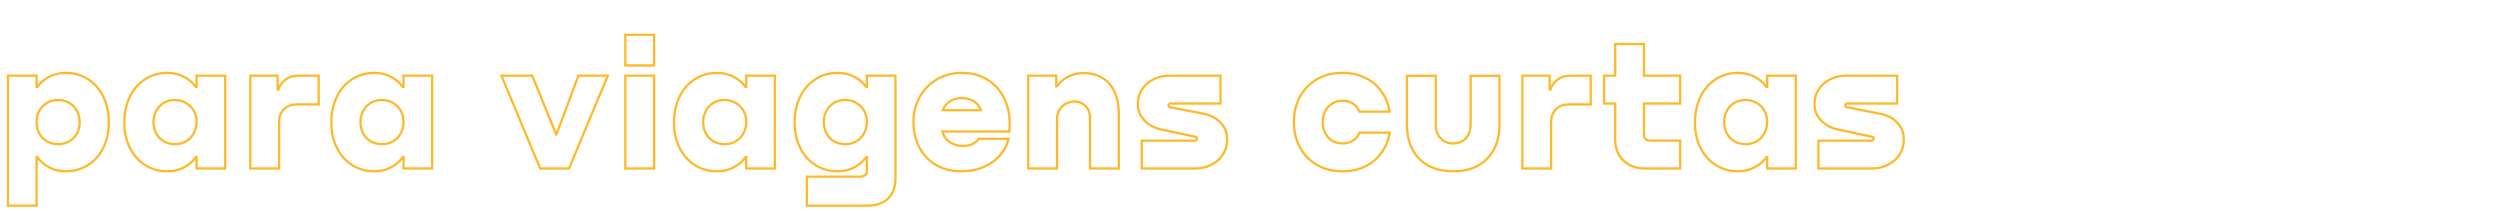 <?xml version="1.0" encoding="UTF-8"?> <svg xmlns="http://www.w3.org/2000/svg" width="2181" height="184" viewBox="0 0 2181 184" fill="none"><mask id="path-1-outside-1_9318_20795" maskUnits="userSpaceOnUse" x="5" y="29" width="1657" height="152" fill="black"><rect fill="white" x="5" y="29" width="1657" height="152"></rect><path d="M57.51 63.57C64.746 63.57 71.226 65.46 76.95 69.24C82.674 72.912 87.102 78.042 90.234 84.63C93.366 91.218 94.932 98.616 94.932 106.824C94.932 115.14 93.312 122.538 90.072 129.018C86.832 135.498 82.35 140.52 76.626 144.084C70.902 147.648 64.53 149.43 57.51 149.43C52.11 149.43 47.25 148.296 42.93 146.028C38.61 143.76 35.154 140.79 32.562 137.118H31.914V179.4H6.966V66H31.914V75.882H32.562C35.154 72.21 38.61 69.24 42.93 66.972C47.25 64.704 52.11 63.57 57.51 63.57ZM50.706 125.778C54.27 125.778 57.456 124.968 60.264 123.348C63.18 121.728 65.448 119.46 67.068 116.544C68.688 113.52 69.498 110.172 69.498 106.5C69.498 102.828 68.688 99.534 67.068 96.618C65.448 93.594 63.18 91.272 60.264 89.652C57.456 88.032 54.27 87.222 50.706 87.222C47.142 87.222 43.902 88.086 40.986 89.814C38.178 91.434 35.964 93.702 34.344 96.618C32.724 99.534 31.914 102.828 31.914 106.5C31.914 109.956 32.67 113.196 34.182 116.22C35.802 119.136 38.016 121.458 40.824 123.186C43.74 124.914 47.034 125.778 50.706 125.778ZM171.483 75.882V66H196.431V147H171.483V137.118H170.835C168.243 140.79 164.787 143.76 160.467 146.028C156.147 148.296 151.287 149.43 145.887 149.43C138.867 149.43 132.495 147.648 126.771 144.084C121.047 140.52 116.565 135.498 113.325 129.018C110.085 122.538 108.465 115.14 108.465 106.824C108.465 98.616 110.031 91.218 113.163 84.63C116.295 78.042 120.723 72.912 126.447 69.24C132.171 65.46 138.651 63.57 145.887 63.57C151.287 63.57 156.147 64.704 160.467 66.972C164.787 69.24 168.243 72.21 170.835 75.882H171.483ZM152.691 125.778C156.363 125.778 159.603 124.914 162.411 123.186C165.327 121.458 167.541 119.136 169.053 116.22C170.673 113.196 171.483 109.956 171.483 106.5C171.483 102.828 170.673 99.534 169.053 96.618C167.433 93.702 165.165 91.434 162.249 89.814C159.441 88.086 156.255 87.222 152.691 87.222C149.127 87.222 145.887 88.032 142.971 89.652C140.163 91.272 137.949 93.594 136.329 96.618C134.709 99.534 133.899 102.828 133.899 106.5C133.899 110.172 134.709 113.52 136.329 116.544C137.949 119.46 140.163 121.728 142.971 123.348C145.887 124.968 149.127 125.778 152.691 125.778ZM243.499 147H218.389V66H242.203V78.15H242.851C244.039 74.478 246.145 71.562 249.169 69.402C252.301 67.134 255.919 66 260.023 66H278.005V91.11H258.403C254.083 91.11 250.519 92.514 247.711 95.322C244.903 98.13 243.499 101.694 243.499 106.014V147ZM352.056 75.882V66H377.004V147H352.056V137.118H351.408C348.816 140.79 345.36 143.76 341.04 146.028C336.72 148.296 331.86 149.43 326.46 149.43C319.44 149.43 313.068 147.648 307.344 144.084C301.62 140.52 297.138 135.498 293.898 129.018C290.658 122.538 289.038 115.14 289.038 106.824C289.038 98.616 290.604 91.218 293.736 84.63C296.868 78.042 301.296 72.912 307.02 69.24C312.744 65.46 319.224 63.57 326.46 63.57C331.86 63.57 336.72 64.704 341.04 66.972C345.36 69.24 348.816 72.21 351.408 75.882H352.056ZM333.264 125.778C336.936 125.778 340.176 124.914 342.984 123.186C345.9 121.458 348.114 119.136 349.626 116.22C351.246 113.196 352.056 109.956 352.056 106.5C352.056 102.828 351.246 99.534 349.626 96.618C348.006 93.702 345.738 91.434 342.822 89.814C340.014 88.086 336.828 87.222 333.264 87.222C329.7 87.222 326.46 88.032 323.544 89.652C320.736 91.272 318.522 93.594 316.902 96.618C315.282 99.534 314.472 102.828 314.472 106.5C314.472 110.172 315.282 113.52 316.902 116.544C318.522 119.46 320.736 121.728 323.544 123.348C326.46 124.968 329.7 125.778 333.264 125.778ZM530.258 66L496.4 147H471.29L437.432 66H464.324L485.222 117.354H485.384L504.662 66H530.258ZM570.631 147H545.521V66H570.631V147ZM570.631 57.09H545.521V30.36H570.631V57.09ZM651.029 75.882V66H675.977V147H651.029V137.118H650.381C647.789 140.79 644.333 143.76 640.013 146.028C635.693 148.296 630.833 149.43 625.433 149.43C618.413 149.43 612.041 147.648 606.317 144.084C600.593 140.52 596.111 135.498 592.871 129.018C589.631 122.538 588.011 115.14 588.011 106.824C588.011 98.616 589.577 91.218 592.709 84.63C595.841 78.042 600.269 72.912 605.993 69.24C611.717 65.46 618.197 63.57 625.433 63.57C630.833 63.57 635.693 64.704 640.013 66.972C644.333 69.24 647.789 72.21 650.381 75.882H651.029ZM632.237 125.778C635.909 125.778 639.149 124.914 641.957 123.186C644.873 121.458 647.087 119.136 648.599 116.22C650.219 113.196 651.029 109.956 651.029 106.5C651.029 102.828 650.219 99.534 648.599 96.618C646.979 93.702 644.711 91.434 641.795 89.814C638.987 88.086 635.801 87.222 632.237 87.222C628.673 87.222 625.433 88.032 622.517 89.652C619.709 91.272 617.495 93.594 615.875 96.618C614.255 99.534 613.445 102.828 613.445 106.5C613.445 110.172 614.255 113.52 615.875 116.544C617.495 119.46 619.709 121.728 622.517 123.348C625.433 124.968 628.673 125.778 632.237 125.778ZM756.265 75.882V66H781.213V155.586C781.213 163.254 779.053 169.14 774.733 173.244C770.413 177.348 764.365 179.4 756.589 179.4H703.939V154.128H750.433C752.161 154.128 753.565 153.642 754.645 152.67C755.725 151.806 756.265 150.564 756.265 148.944V137.118H755.617C753.025 140.79 749.569 143.76 745.249 146.028C740.929 148.296 736.069 149.43 730.669 149.43C723.649 149.43 717.277 147.648 711.553 144.084C705.829 140.52 701.347 135.498 698.107 129.018C694.867 122.538 693.247 115.14 693.247 106.824C693.247 98.616 694.813 91.218 697.945 84.63C701.077 78.042 705.505 72.912 711.229 69.24C716.953 65.46 723.433 63.57 730.669 63.57C736.069 63.57 740.929 64.704 745.249 66.972C749.569 69.24 753.025 72.21 755.617 75.882H756.265ZM737.473 125.778C741.145 125.778 744.385 124.914 747.193 123.186C750.109 121.458 752.323 119.136 753.835 116.22C755.455 113.196 756.265 109.956 756.265 106.5C756.265 102.828 755.455 99.534 753.835 96.618C752.215 93.702 749.947 91.434 747.031 89.814C744.223 88.086 741.037 87.222 737.473 87.222C733.909 87.222 730.669 88.032 727.753 89.652C724.945 91.272 722.731 93.594 721.111 96.618C719.491 99.534 718.681 102.828 718.681 106.5C718.681 110.172 719.491 113.52 721.111 116.544C722.731 119.46 724.945 121.728 727.753 123.348C730.669 124.968 733.909 125.778 737.473 125.778ZM796.898 106.5C796.898 98.508 798.68 91.272 802.244 84.792C805.916 78.204 810.938 73.02 817.31 69.24C823.79 65.46 831.134 63.57 839.342 63.57C848.198 63.57 855.92 65.784 862.508 70.212C869.204 74.64 874.118 80.742 877.25 88.518C880.49 96.294 881.57 105.042 880.49 114.762H822.17C822.71 116.922 823.682 118.92 825.086 120.756C826.49 122.484 828.326 123.942 830.594 125.13C832.862 126.318 835.508 127.02 838.532 127.236C841.664 127.452 844.688 127.02 847.604 125.94C850.52 124.752 852.626 123.132 853.922 121.08H880.004C877.52 130.044 872.498 137.01 864.938 141.978C857.486 146.946 848.792 149.43 838.856 149.43C830 149.43 822.386 147.486 816.014 143.598C809.75 139.71 804.998 134.526 801.758 128.046C798.518 121.458 796.898 114.276 796.898 106.5ZM855.704 96.132C854.948 93.864 853.76 91.974 852.14 90.462C850.628 88.842 848.738 87.654 846.47 86.898C844.31 86.034 841.88 85.602 839.18 85.602C836.48 85.602 833.996 86.034 831.728 86.898C829.568 87.762 827.678 89.004 826.058 90.624C824.438 92.136 823.25 93.972 822.494 96.132H855.704ZM922.127 147H897.017V66H921.479V75.234H922.127C924.719 71.562 928.013 68.754 932.009 66.81C936.113 64.758 940.487 63.732 945.131 63.732C951.611 63.732 957.119 65.136 961.655 67.944C966.299 70.644 969.863 74.748 972.347 80.256C974.831 85.656 976.073 92.244 976.073 100.02V147H950.963V103.422C950.963 98.562 949.613 94.89 946.913 92.406C944.213 89.814 941.027 88.518 937.355 88.518C934.763 88.518 932.279 89.166 929.903 90.462C927.635 91.65 925.745 93.432 924.233 95.808C922.829 98.184 922.127 100.992 922.127 104.232V147ZM992.666 90.948C992.666 86.088 993.854 81.768 996.23 77.988C998.714 74.208 1002.06 71.292 1006.27 69.24C1010.49 67.08 1015.18 66 1020.37 66H1064.76V90.3H1021.18C1020.64 90.3 1020.21 90.462 1019.88 90.786C1019.56 91.11 1019.4 91.488 1019.4 91.92C1019.4 92.244 1019.5 92.568 1019.72 92.892C1020.04 93.216 1020.42 93.432 1020.85 93.54L1049.85 99.21C1056.12 100.398 1061.14 103.044 1064.92 107.148C1068.7 111.144 1070.59 116.004 1070.59 121.728C1070.59 126.588 1069.35 130.962 1066.86 134.85C1064.38 138.63 1060.98 141.6 1056.66 143.76C1052.44 145.92 1047.75 147 1042.56 147H996.068V122.7H1042.4C1042.94 122.7 1043.37 122.538 1043.7 122.214C1044.02 121.89 1044.18 121.512 1044.18 121.08C1044.18 120.648 1044.07 120.27 1043.86 119.946C1043.64 119.622 1043.26 119.406 1042.72 119.298L1013.24 112.98C1007.08 111.684 1002.12 109.038 998.336 105.042C994.556 101.046 992.666 96.348 992.666 90.948ZM1128.78 106.5C1128.78 98.4 1130.5 91.11 1133.96 84.63C1137.42 78.15 1142.33 73.02 1148.7 69.24C1155.07 65.46 1162.58 63.57 1171.22 63.57C1178.67 63.57 1185.31 65.028 1191.15 67.944C1196.98 70.752 1201.68 74.748 1205.24 79.932C1208.91 85.008 1211.29 90.84 1212.37 97.428H1185.96C1184.88 94.512 1183.05 92.19 1180.45 90.462C1177.86 88.734 1174.84 87.87 1171.38 87.87C1167.82 87.87 1164.69 88.734 1161.99 90.462C1159.39 92.082 1157.4 94.35 1155.99 97.266C1154.59 100.074 1153.89 103.206 1153.89 106.662C1153.89 110.01 1154.59 113.088 1155.99 115.896C1157.4 118.704 1159.39 120.972 1161.99 122.7C1164.69 124.32 1167.82 125.13 1171.38 125.13C1174.84 125.13 1177.86 124.266 1180.45 122.538C1183.05 120.81 1184.88 118.542 1185.96 115.734H1212.37C1211.29 122.322 1208.91 128.154 1205.24 133.23C1201.57 138.306 1196.82 142.302 1190.98 145.218C1185.15 148.026 1178.56 149.43 1171.22 149.43C1162.58 149.43 1155.07 147.54 1148.7 143.76C1142.33 139.98 1137.42 134.85 1133.96 128.37C1130.5 121.89 1128.78 114.6 1128.78 106.5ZM1227.43 108.93V66.162H1252.54V108.606C1252.54 111.63 1253.08 114.384 1254.16 116.868C1255.34 119.352 1257.07 121.35 1259.34 122.862C1261.61 124.374 1264.42 125.13 1267.76 125.13C1271.11 125.13 1273.92 124.374 1276.19 122.862C1278.46 121.35 1280.13 119.352 1281.21 116.868C1282.4 114.384 1282.99 111.63 1282.99 108.606V66.162H1308.1V108.93C1308.1 117.246 1306.48 124.428 1303.24 130.476C1300 136.524 1295.36 141.222 1289.31 144.57C1283.26 147.81 1276.08 149.43 1267.76 149.43C1259.56 149.43 1252.37 147.81 1246.22 144.57C1240.17 141.222 1235.53 136.524 1232.29 130.476C1229.05 124.32 1227.43 117.138 1227.43 108.93ZM1353.23 147H1328.12V66H1351.93V78.15H1352.58C1353.77 74.478 1355.88 71.562 1358.9 69.402C1362.03 67.134 1365.65 66 1369.75 66H1387.74V91.11H1368.13C1363.81 91.11 1360.25 92.514 1357.44 95.322C1354.63 98.13 1353.23 101.694 1353.23 106.014V147ZM1465.8 66V90.3H1434.21V117.516C1434.21 119.136 1434.7 120.432 1435.67 121.404C1436.75 122.268 1438.15 122.7 1439.88 122.7H1465.8V147H1435.18C1427.41 147 1421.09 144.678 1416.23 140.034C1411.48 135.39 1409.1 129.234 1409.1 121.566V90.3H1399.38V66H1409.1V38.46H1434.21V66H1465.8ZM1541.71 75.882V66H1566.66V147H1541.71V137.118H1541.06C1538.47 140.79 1535.02 143.76 1530.7 146.028C1526.38 148.296 1521.52 149.43 1516.12 149.43C1509.1 149.43 1502.72 147.648 1497 144.084C1491.28 140.52 1486.79 135.498 1483.55 129.018C1480.31 122.538 1478.69 115.14 1478.69 106.824C1478.69 98.616 1480.26 91.218 1483.39 84.63C1486.52 78.042 1490.95 72.912 1496.68 69.24C1502.4 65.46 1508.88 63.57 1516.12 63.57C1521.52 63.57 1526.38 64.704 1530.7 66.972C1535.02 69.24 1538.47 72.21 1541.06 75.882H1541.71ZM1522.92 125.778C1526.59 125.778 1529.83 124.914 1532.64 123.186C1535.56 121.458 1537.77 119.136 1539.28 116.22C1540.9 113.196 1541.71 109.956 1541.71 106.5C1541.71 102.828 1540.9 99.534 1539.28 96.618C1537.66 93.702 1535.39 91.434 1532.48 89.814C1529.67 88.086 1526.48 87.222 1522.92 87.222C1519.36 87.222 1516.12 88.032 1513.2 89.652C1510.39 91.272 1508.18 93.594 1506.56 96.618C1504.94 99.534 1504.13 102.828 1504.13 106.5C1504.13 110.172 1504.94 113.52 1506.56 116.544C1508.18 119.46 1510.39 121.728 1513.2 123.348C1516.12 124.968 1519.36 125.778 1522.92 125.778ZM1582.99 90.948C1582.99 86.088 1584.17 81.768 1586.55 77.988C1589.03 74.208 1592.38 71.292 1596.59 69.24C1600.81 67.08 1605.5 66 1610.69 66H1655.08V90.3H1611.5C1610.96 90.3 1610.53 90.462 1610.2 90.786C1609.88 91.11 1609.72 91.488 1609.72 91.92C1609.72 92.244 1609.82 92.568 1610.04 92.892C1610.36 93.216 1610.74 93.432 1611.17 93.54L1640.17 99.21C1646.44 100.398 1651.46 103.044 1655.24 107.148C1659.02 111.144 1660.91 116.004 1660.91 121.728C1660.91 126.588 1659.67 130.962 1657.18 134.85C1654.7 138.63 1651.3 141.6 1646.98 143.76C1642.76 145.92 1638.07 147 1632.88 147H1586.39V122.7H1632.72C1633.26 122.7 1633.69 122.538 1634.02 122.214C1634.34 121.89 1634.5 121.512 1634.5 121.08C1634.5 120.648 1634.39 120.27 1634.18 119.946C1633.96 119.622 1633.58 119.406 1633.04 119.298L1603.56 112.98C1597.4 111.684 1592.44 109.038 1588.66 105.042C1584.88 101.046 1582.99 96.348 1582.99 90.948Z"></path></mask><path d="M76.95 69.24L76.399 70.075L76.41 70.082L76.95 69.24ZM90.234 84.63L91.137 84.201L91.137 84.201L90.234 84.63ZM90.072 129.018L90.966 129.465L90.966 129.465L90.072 129.018ZM42.93 146.028L43.395 145.143L43.395 145.143L42.93 146.028ZM32.562 137.118L33.379 136.541L33.08 136.118H32.562V137.118ZM31.914 137.118V136.118H30.914V137.118H31.914ZM31.914 179.4V180.4H32.914V179.4H31.914ZM6.966 179.4H5.966V180.4H6.966V179.4ZM6.966 66V65H5.966V66H6.966ZM31.914 66H32.914V65H31.914V66ZM31.914 75.882H30.914V76.882H31.914V75.882ZM32.562 75.882V76.882H33.08L33.379 76.459L32.562 75.882ZM42.93 66.972L43.395 67.857L43.395 67.857L42.93 66.972ZM60.264 123.348L59.778 122.474L59.771 122.478L59.764 122.482L60.264 123.348ZM67.068 116.544L67.942 117.03L67.946 117.023L67.95 117.016L67.068 116.544ZM67.068 96.618L66.186 97.09L66.19 97.097L66.194 97.104L67.068 96.618ZM60.264 89.652L59.764 90.518L59.771 90.522L59.778 90.526L60.264 89.652ZM40.986 89.814L41.486 90.68L41.496 90.674L40.986 89.814ZM34.182 116.22L33.288 116.667L33.297 116.687L33.308 116.706L34.182 116.22ZM40.824 123.186L40.3 124.038L40.307 124.042L40.314 124.046L40.824 123.186ZM57.51 64.57C64.561 64.57 70.848 66.409 76.399 70.075L77.501 68.406C71.604 64.511 64.931 62.57 57.51 62.57V64.57ZM76.41 70.082C81.965 73.645 86.273 78.627 89.331 85.059L91.137 84.201C87.931 77.457 83.383 72.178 77.49 68.398L76.41 70.082ZM89.331 85.059C92.391 91.497 93.932 98.746 93.932 106.824H95.932C95.932 98.486 94.341 90.939 91.137 84.201L89.331 85.059ZM93.932 106.824C93.932 115.008 92.338 122.249 89.178 128.571L90.966 129.465C94.285 122.827 95.932 115.272 95.932 106.824H93.932ZM89.178 128.571C86.014 134.898 81.653 139.776 76.097 143.235L77.155 144.933C83.047 141.264 87.65 136.098 90.966 129.465L89.178 128.571ZM76.097 143.235C70.539 146.696 64.351 148.43 57.51 148.43V150.43C64.709 150.43 71.265 148.6 77.155 144.933L76.097 143.235ZM57.51 148.43C52.254 148.43 47.557 147.328 43.395 145.143L42.465 146.913C46.943 149.264 51.966 150.43 57.51 150.43V148.43ZM43.395 145.143C39.203 142.942 35.872 140.073 33.379 136.541L31.745 137.695C34.436 141.507 38.017 144.578 42.465 146.913L43.395 145.143ZM32.562 136.118H31.914V138.118H32.562V136.118ZM30.914 137.118V179.4H32.914V137.118H30.914ZM31.914 178.4H6.966V180.4H31.914V178.4ZM7.966 179.4V66H5.966V179.4H7.966ZM6.966 67H31.914V65H6.966V67ZM30.914 66V75.882H32.914V66H30.914ZM31.914 76.882H32.562V74.882H31.914V76.882ZM33.379 76.459C35.872 72.927 39.203 70.058 43.395 67.857L42.465 66.087C38.017 68.422 34.436 71.493 31.745 75.305L33.379 76.459ZM43.395 67.857C47.557 65.672 52.254 64.57 57.51 64.57V62.57C51.966 62.57 46.943 63.736 42.465 66.087L43.395 67.857ZM50.706 126.778C54.428 126.778 57.789 125.93 60.764 124.214L59.764 122.482C57.123 124.006 54.112 124.778 50.706 124.778V126.778ZM60.75 124.222C63.829 122.511 66.231 120.109 67.942 117.03L66.194 116.058C64.665 118.811 62.531 120.945 59.778 122.474L60.75 124.222ZM67.95 117.016C69.653 113.837 70.498 110.325 70.498 106.5H68.498C68.498 110.019 67.723 113.203 66.186 116.072L67.95 117.016ZM70.498 106.5C70.498 102.676 69.653 99.212 67.942 96.132L66.194 97.104C67.723 99.856 68.498 102.98 68.498 106.5H70.498ZM67.95 96.146C66.242 92.958 63.838 90.494 60.75 88.778L59.778 90.526C62.522 92.05 64.654 94.23 66.186 97.09L67.95 96.146ZM60.764 88.786C57.789 87.07 54.428 86.222 50.706 86.222V88.222C54.112 88.222 57.123 88.994 59.764 90.518L60.764 88.786ZM50.706 86.222C46.972 86.222 43.555 87.129 40.476 88.954L41.496 90.674C44.249 89.043 47.312 88.222 50.706 88.222V86.222ZM40.486 88.948C37.517 90.661 35.175 93.063 33.47 96.132L35.218 97.104C36.753 94.341 38.839 92.207 41.486 90.68L40.486 88.948ZM33.47 96.132C31.759 99.212 30.914 102.676 30.914 106.5H32.914C32.914 102.98 33.689 99.856 35.218 97.104L33.47 96.132ZM30.914 106.5C30.914 110.108 31.705 113.501 33.288 116.667L35.076 115.773C33.635 112.891 32.914 109.804 32.914 106.5H30.914ZM33.308 116.706C35.01 119.77 37.344 122.219 40.3 124.038L41.348 122.334C38.688 120.697 36.594 118.502 35.056 115.734L33.308 116.706ZM40.314 124.046C43.397 125.873 46.87 126.778 50.706 126.778V124.778C47.198 124.778 44.083 123.955 41.334 122.326L40.314 124.046ZM171.483 75.882V76.882H172.483V75.882H171.483ZM171.483 66V65H170.483V66H171.483ZM196.431 66H197.431V65H196.431V66ZM196.431 147V148H197.431V147H196.431ZM171.483 147H170.483V148H171.483V147ZM171.483 137.118H172.483V136.118H171.483V137.118ZM170.835 137.118V136.118H170.317L170.018 136.541L170.835 137.118ZM160.467 146.028L160.932 146.913L160.932 146.913L160.467 146.028ZM113.325 129.018L114.22 128.571L114.22 128.571L113.325 129.018ZM113.163 84.63L112.26 84.201L112.26 84.201L113.163 84.63ZM126.447 69.24L126.987 70.082L126.998 70.075L126.447 69.24ZM160.467 66.972L160.002 67.857L160.002 67.857L160.467 66.972ZM170.835 75.882L170.018 76.459L170.317 76.882H170.835V75.882ZM162.411 123.186L161.902 122.326L161.894 122.33L161.887 122.334L162.411 123.186ZM169.053 116.22L168.172 115.748L168.166 115.76L169.053 116.22ZM169.053 96.618L169.927 96.132L169.927 96.132L169.053 96.618ZM162.249 89.814L161.725 90.666L161.744 90.677L161.764 90.688L162.249 89.814ZM142.971 89.652L142.486 88.778L142.479 88.782L142.472 88.786L142.971 89.652ZM136.329 96.618L137.203 97.104L137.207 97.097L137.211 97.09L136.329 96.618ZM136.329 116.544L135.448 117.016L135.451 117.023L135.455 117.03L136.329 116.544ZM142.971 123.348L142.472 124.214L142.479 124.218L142.486 124.222L142.971 123.348ZM172.483 75.882V66H170.483V75.882H172.483ZM171.483 67H196.431V65H171.483V67ZM195.431 66V147H197.431V66H195.431ZM196.431 146H171.483V148H196.431V146ZM172.483 147V137.118H170.483V147H172.483ZM171.483 136.118H170.835V138.118H171.483V136.118ZM170.018 136.541C167.525 140.073 164.195 142.942 160.002 145.143L160.932 146.913C165.38 144.578 168.961 141.507 171.652 137.695L170.018 136.541ZM160.002 145.143C155.841 147.328 151.143 148.43 145.887 148.43V150.43C151.432 150.43 156.454 149.264 160.932 146.913L160.002 145.143ZM145.887 148.43C139.046 148.43 132.859 146.696 127.3 143.235L126.243 144.933C132.132 148.6 138.689 150.43 145.887 150.43V148.43ZM127.3 143.235C121.744 139.776 117.384 134.898 114.22 128.571L112.431 129.465C115.747 136.098 120.35 141.264 126.243 144.933L127.3 143.235ZM114.22 128.571C111.059 122.249 109.465 115.008 109.465 106.824H107.465C107.465 115.272 109.112 122.827 112.431 129.465L114.22 128.571ZM109.465 106.824C109.465 98.746 111.006 91.497 114.066 85.059L112.26 84.201C109.057 90.939 107.465 98.486 107.465 106.824H109.465ZM114.066 85.059C117.124 78.627 121.432 73.645 126.987 70.082L125.907 68.398C120.015 72.178 115.466 77.457 112.26 84.201L114.066 85.059ZM126.998 70.075C132.55 66.409 138.836 64.57 145.887 64.57V62.57C138.467 62.57 131.793 64.511 125.896 68.406L126.998 70.075ZM145.887 64.57C151.143 64.57 155.841 65.672 160.002 67.857L160.932 66.087C156.454 63.736 151.432 62.57 145.887 62.57V64.57ZM160.002 67.857C164.195 70.058 167.525 72.927 170.018 76.459L171.652 75.305C168.961 71.493 165.38 68.422 160.932 66.087L160.002 67.857ZM170.835 76.882H171.483V74.882H170.835V76.882ZM152.691 126.778C156.527 126.778 159.952 125.873 162.935 124.038L161.887 122.334C159.254 123.955 156.2 124.778 152.691 124.778V126.778ZM162.921 124.046C165.993 122.226 168.34 119.768 169.941 116.68L168.166 115.76C166.743 118.504 164.662 120.69 161.902 122.326L162.921 124.046ZM169.935 116.692C171.633 113.522 172.483 110.119 172.483 106.5H170.483C170.483 109.793 169.713 112.87 168.172 115.748L169.935 116.692ZM172.483 106.5C172.483 102.676 171.638 99.212 169.927 96.132L168.179 97.104C169.709 99.856 170.483 102.98 170.483 106.5H172.483ZM169.927 96.132C168.217 93.053 165.814 90.65 162.735 88.94L161.764 90.688C164.516 92.218 166.65 94.351 168.179 97.104L169.927 96.132ZM162.773 88.962C159.795 87.129 156.425 86.222 152.691 86.222V88.222C156.086 88.222 159.088 89.043 161.725 90.666L162.773 88.962ZM152.691 86.222C148.969 86.222 145.56 87.07 142.486 88.778L143.457 90.526C146.214 88.994 149.285 88.222 152.691 88.222V86.222ZM142.472 88.786C139.493 90.504 137.151 92.967 135.448 96.146L137.211 97.09C138.748 94.221 140.834 92.04 143.471 90.518L142.472 88.786ZM135.455 96.132C133.745 99.212 132.899 102.676 132.899 106.5H134.899C134.899 102.98 135.674 99.856 137.203 97.104L135.455 96.132ZM132.899 106.5C132.899 110.325 133.745 113.837 135.448 117.016L137.211 116.072C135.674 113.203 134.899 110.019 134.899 106.5H132.899ZM135.455 117.03C137.161 120.099 139.502 122.501 142.472 124.214L143.471 122.482C140.825 120.955 138.738 118.821 137.203 116.058L135.455 117.03ZM142.486 124.222C145.56 125.93 148.969 126.778 152.691 126.778V124.778C149.285 124.778 146.214 124.006 143.457 122.474L142.486 124.222ZM243.499 147V148H244.499V147H243.499ZM218.389 147H217.389V148H218.389V147ZM218.389 66V65H217.389V66H218.389ZM242.203 66H243.203V65H242.203V66ZM242.203 78.15H241.203V79.15H242.203V78.15ZM242.851 78.15V79.15H243.578L243.802 78.458L242.851 78.15ZM249.169 69.402L249.75 70.216L249.755 70.212L249.169 69.402ZM278.005 66H279.005V65H278.005V66ZM278.005 91.11V92.11H279.005V91.11H278.005ZM247.711 95.322L248.418 96.029L248.418 96.029L247.711 95.322ZM243.499 146H218.389V148H243.499V146ZM219.389 147V66H217.389V147H219.389ZM218.389 67H242.203V65H218.389V67ZM241.203 66V78.15H243.203V66H241.203ZM242.203 79.15H242.851V77.15H242.203V79.15ZM243.802 78.458C244.927 74.981 246.907 72.246 249.75 70.216L248.587 68.588C245.382 70.878 243.15 73.975 241.899 77.842L243.802 78.458ZM249.755 70.212C252.706 68.075 256.116 67 260.023 67V65C255.722 65 251.896 66.193 248.582 68.592L249.755 70.212ZM260.023 67H278.005V65H260.023V67ZM277.005 66V91.11H279.005V66H277.005ZM278.005 90.11H258.403V92.11H278.005V90.11ZM258.403 90.11C253.843 90.11 250.016 91.602 247.004 94.615L248.418 96.029C251.021 93.426 254.322 92.11 258.403 92.11V90.11ZM247.004 94.615C243.991 97.628 242.499 101.454 242.499 106.014H244.499C244.499 101.934 245.815 98.632 248.418 96.029L247.004 94.615ZM242.499 106.014V147H244.499V106.014H242.499ZM352.056 75.882V76.882H353.056V75.882H352.056ZM352.056 66V65H351.056V66H352.056ZM377.004 66H378.004V65H377.004V66ZM377.004 147V148H378.004V147H377.004ZM352.056 147H351.056V148H352.056V147ZM352.056 137.118H353.056V136.118H352.056V137.118ZM351.408 137.118V136.118H350.89L350.591 136.541L351.408 137.118ZM341.04 146.028L341.505 146.913L341.505 146.913L341.04 146.028ZM293.898 129.018L294.793 128.571L294.793 128.571L293.898 129.018ZM293.736 84.63L292.833 84.201L292.833 84.201L293.736 84.63ZM307.02 69.24L307.56 70.082L307.571 70.075L307.02 69.24ZM341.04 66.972L340.576 67.857L340.576 67.857L341.04 66.972ZM351.408 75.882L350.591 76.459L350.89 76.882H351.408V75.882ZM342.984 123.186L342.475 122.326L342.467 122.33L342.46 122.334L342.984 123.186ZM349.626 116.22L348.745 115.748L348.739 115.76L349.626 116.22ZM349.626 96.618L350.501 96.132L350.501 96.132L349.626 96.618ZM342.822 89.814L342.298 90.666L342.317 90.677L342.337 90.688L342.822 89.814ZM323.544 89.652L323.059 88.778L323.052 88.782L323.045 88.786L323.544 89.652ZM316.902 96.618L317.777 97.104L317.78 97.097L317.784 97.09L316.902 96.618ZM316.902 116.544L316.021 117.016L316.024 117.023L316.028 117.03L316.902 116.544ZM323.544 123.348L323.045 124.214L323.052 124.218L323.059 124.222L323.544 123.348ZM353.056 75.882V66H351.056V75.882H353.056ZM352.056 67H377.004V65H352.056V67ZM376.004 66V147H378.004V66H376.004ZM377.004 146H352.056V148H377.004V146ZM353.056 147V137.118H351.056V147H353.056ZM352.056 136.118H351.408V138.118H352.056V136.118ZM350.591 136.541C348.098 140.073 344.768 142.942 340.576 145.143L341.505 146.913C345.953 144.578 349.534 141.507 352.225 137.695L350.591 136.541ZM340.576 145.143C336.414 147.328 331.716 148.43 326.46 148.43V150.43C332.005 150.43 337.027 149.264 341.505 146.913L340.576 145.143ZM326.46 148.43C319.619 148.43 313.432 146.696 307.873 143.235L306.816 144.933C312.705 148.6 319.262 150.43 326.46 150.43V148.43ZM307.873 143.235C302.317 139.776 297.957 134.898 294.793 128.571L293.004 129.465C296.32 136.098 300.923 141.264 306.816 144.933L307.873 143.235ZM294.793 128.571C291.632 122.249 290.038 115.008 290.038 106.824H288.038C288.038 115.272 289.685 122.827 293.004 129.465L294.793 128.571ZM290.038 106.824C290.038 98.746 291.579 91.497 294.639 85.059L292.833 84.201C289.63 90.939 288.038 98.486 288.038 106.824H290.038ZM294.639 85.059C297.697 78.627 302.005 73.645 307.56 70.082L306.48 68.398C300.588 72.178 296.039 77.457 292.833 84.201L294.639 85.059ZM307.571 70.075C313.123 66.409 319.409 64.57 326.46 64.57V62.57C319.04 62.57 312.366 64.511 306.469 68.406L307.571 70.075ZM326.46 64.57C331.716 64.57 336.414 65.672 340.576 67.857L341.505 66.087C337.027 63.736 332.005 62.57 326.46 62.57V64.57ZM340.576 67.857C344.768 70.058 348.098 72.927 350.591 76.459L352.225 75.305C349.534 71.493 345.953 68.422 341.505 66.087L340.576 67.857ZM351.408 76.882H352.056V74.882H351.408V76.882ZM333.264 126.778C337.1 126.778 340.525 125.873 343.508 124.038L342.46 122.334C339.827 123.955 336.773 124.778 333.264 124.778V126.778ZM343.494 124.046C346.566 122.226 348.913 119.768 350.514 116.68L348.739 115.76C347.316 118.504 345.235 120.69 342.475 122.326L343.494 124.046ZM350.508 116.692C352.206 113.522 353.056 110.119 353.056 106.5H351.056C351.056 109.793 350.286 112.87 348.745 115.748L350.508 116.692ZM353.056 106.5C353.056 102.676 352.211 99.212 350.501 96.132L348.752 97.104C350.282 99.856 351.056 102.98 351.056 106.5H353.056ZM350.501 96.132C348.79 93.053 346.387 90.65 343.308 88.94L342.337 90.688C345.089 92.218 347.223 94.351 348.752 97.104L350.501 96.132ZM343.346 88.962C340.368 87.129 336.998 86.222 333.264 86.222V88.222C336.659 88.222 339.661 89.043 342.298 90.666L343.346 88.962ZM333.264 86.222C329.542 86.222 326.133 87.07 323.059 88.778L324.03 90.526C326.787 88.994 329.858 88.222 333.264 88.222V86.222ZM323.045 88.786C320.066 90.504 317.724 92.967 316.021 96.146L317.784 97.09C319.321 94.221 321.407 92.04 324.044 90.518L323.045 88.786ZM316.028 96.132C314.318 99.212 313.472 102.676 313.472 106.5H315.472C315.472 102.98 316.247 99.856 317.777 97.104L316.028 96.132ZM313.472 106.5C313.472 110.325 314.318 113.837 316.021 117.016L317.784 116.072C316.247 113.203 315.472 110.019 315.472 106.5H313.472ZM316.028 117.03C317.734 120.099 320.075 122.501 323.045 124.214L324.044 122.482C321.398 120.955 319.311 118.821 317.777 116.058L316.028 117.03ZM323.059 124.222C326.133 125.93 329.542 126.778 333.264 126.778V124.778C329.858 124.778 326.787 124.006 324.03 122.474L323.059 124.222ZM530.258 66L531.18 66.386L531.759 65H530.258V66ZM496.4 147V148H497.065L497.322 147.386L496.4 147ZM471.29 147L470.367 147.386L470.624 148H471.29V147ZM437.432 66V65H435.93L436.509 66.386L437.432 66ZM464.324 66L465.25 65.623L464.996 65H464.324V66ZM485.222 117.354L484.295 117.731L484.549 118.354H485.222V117.354ZM485.384 117.354V118.354H486.076L486.32 117.705L485.384 117.354ZM504.662 66V65H503.969L503.725 65.649L504.662 66ZM529.335 65.614L495.477 146.614L497.322 147.386L531.18 66.386L529.335 65.614ZM496.4 146H471.29V148H496.4V146ZM472.212 146.614L438.354 65.614L436.509 66.386L470.367 147.386L472.212 146.614ZM437.432 67H464.324V65H437.432V67ZM463.397 66.377L484.295 117.731L486.148 116.977L465.25 65.623L463.397 66.377ZM485.222 118.354H485.384V116.354H485.222V118.354ZM486.32 117.705L505.598 66.351L503.725 65.649L484.447 117.003L486.32 117.705ZM504.662 67H530.258V65H504.662V67ZM570.631 147V148H571.631V147H570.631ZM545.521 147H544.521V148H545.521V147ZM545.521 66V65H544.521V66H545.521ZM570.631 66H571.631V65H570.631V66ZM570.631 57.09V58.09H571.631V57.09H570.631ZM545.521 57.09H544.521V58.09H545.521V57.09ZM545.521 30.36V29.36H544.521V30.36H545.521ZM570.631 30.36H571.631V29.36H570.631V30.36ZM570.631 146H545.521V148H570.631V146ZM546.521 147V66H544.521V147H546.521ZM545.521 67H570.631V65H545.521V67ZM569.631 66V147H571.631V66H569.631ZM570.631 56.09H545.521V58.09H570.631V56.09ZM546.521 57.09V30.36H544.521V57.09H546.521ZM545.521 31.36H570.631V29.36H545.521V31.36ZM569.631 30.36V57.09H571.631V30.36H569.631ZM651.029 75.882V76.882H652.029V75.882H651.029ZM651.029 66V65H650.029V66H651.029ZM675.977 66H676.977V65H675.977V66ZM675.977 147V148H676.977V147H675.977ZM651.029 147H650.029V148H651.029V147ZM651.029 137.118H652.029V136.118H651.029V137.118ZM650.381 137.118V136.118H649.862L649.564 136.541L650.381 137.118ZM640.013 146.028L640.477 146.913L640.477 146.913L640.013 146.028ZM592.871 129.018L593.765 128.571L593.765 128.571L592.871 129.018ZM592.709 84.63L591.806 84.201L591.806 84.201L592.709 84.63ZM605.993 69.24L606.533 70.082L606.544 70.075L605.993 69.24ZM640.013 66.972L639.548 67.857L639.548 67.857L640.013 66.972ZM650.381 75.882L649.564 76.459L649.862 76.882H650.381V75.882ZM641.957 123.186L641.447 122.326L641.44 122.33L641.433 122.334L641.957 123.186ZM648.599 116.22L647.717 115.748L647.711 115.76L648.599 116.22ZM648.599 96.618L649.473 96.132L649.473 96.132L648.599 96.618ZM641.795 89.814L641.271 90.666L641.29 90.677L641.309 90.688L641.795 89.814ZM622.517 89.652L622.031 88.778L622.024 88.782L622.017 88.786L622.517 89.652ZM615.875 96.618L616.749 97.104L616.753 97.097L616.756 97.09L615.875 96.618ZM615.875 116.544L614.993 117.016L614.997 117.023L615 117.03L615.875 116.544ZM622.517 123.348L622.017 124.214L622.024 124.218L622.031 124.222L622.517 123.348ZM652.029 75.882V66H650.029V75.882H652.029ZM651.029 67H675.977V65H651.029V67ZM674.977 66V147H676.977V66H674.977ZM675.977 146H651.029V148H675.977V146ZM652.029 147V137.118H650.029V147H652.029ZM651.029 136.118H650.381V138.118H651.029V136.118ZM649.564 136.541C647.071 140.073 643.74 142.942 639.548 145.143L640.477 146.913C644.925 144.578 648.507 141.507 651.198 137.695L649.564 136.541ZM639.548 145.143C635.386 147.328 630.688 148.43 625.433 148.43V150.43C630.977 150.43 635.999 149.264 640.477 146.913L639.548 145.143ZM625.433 148.43C618.591 148.43 612.404 146.696 606.845 143.235L605.788 144.933C611.677 148.6 618.234 150.43 625.433 150.43V148.43ZM606.845 143.235C601.29 139.776 596.929 134.898 593.765 128.571L591.976 129.465C595.292 136.098 599.896 141.264 605.788 144.933L606.845 143.235ZM593.765 128.571C590.604 122.249 589.011 115.008 589.011 106.824H587.011C587.011 115.272 588.657 122.827 591.976 129.465L593.765 128.571ZM589.011 106.824C589.011 98.746 590.551 91.497 593.612 85.059L591.806 84.201C588.602 90.939 587.011 98.486 587.011 106.824H589.011ZM593.612 85.059C596.67 78.627 600.977 73.645 606.533 70.082L605.453 68.398C599.56 72.178 595.012 77.457 591.806 84.201L593.612 85.059ZM606.544 70.075C612.095 66.409 618.381 64.57 625.433 64.57V62.57C618.012 62.57 611.338 64.511 605.442 68.406L606.544 70.075ZM625.433 64.57C630.688 64.57 635.386 65.672 639.548 67.857L640.477 66.087C635.999 63.736 630.977 62.57 625.433 62.57V64.57ZM639.548 67.857C643.74 70.058 647.071 72.927 649.564 76.459L651.198 75.305C648.507 71.493 644.925 68.422 640.477 66.087L639.548 67.857ZM650.381 76.882H651.029V74.882H650.381V76.882ZM632.237 126.778C636.072 126.778 639.498 125.873 642.481 124.038L641.433 122.334C638.8 123.955 635.745 124.778 632.237 124.778V126.778ZM642.466 124.046C645.538 122.226 647.885 119.768 649.486 116.68L647.711 115.76C646.288 118.504 644.207 120.69 641.447 122.326L642.466 124.046ZM649.48 116.692C651.179 113.522 652.029 110.119 652.029 106.5H650.029C650.029 109.793 649.259 112.87 647.717 115.748L649.48 116.692ZM652.029 106.5C652.029 102.676 651.183 99.212 649.473 96.132L647.725 97.104C649.254 99.856 650.029 102.98 650.029 106.5H652.029ZM649.473 96.132C647.762 93.053 645.36 90.65 642.28 88.94L641.309 90.688C644.062 92.218 646.195 94.351 647.725 97.104L649.473 96.132ZM642.319 88.962C639.34 87.129 635.97 86.222 632.237 86.222V88.222C635.631 88.222 638.633 89.043 641.271 90.666L642.319 88.962ZM632.237 86.222C628.515 86.222 625.106 87.07 622.031 88.778L623.002 90.526C625.76 88.994 628.831 88.222 632.237 88.222V86.222ZM622.017 88.786C619.038 90.504 616.696 92.967 614.993 96.146L616.756 97.09C618.293 94.221 620.379 92.04 623.016 90.518L622.017 88.786ZM615 96.132C613.29 99.212 612.445 102.676 612.445 106.5H614.445C614.445 102.98 615.219 99.856 616.749 97.104L615 96.132ZM612.445 106.5C612.445 110.325 613.29 113.837 614.993 117.016L616.756 116.072C615.219 113.203 614.445 110.019 614.445 106.5H612.445ZM615 117.03C616.706 120.099 619.047 122.501 622.017 124.214L623.016 122.482C620.37 120.955 618.283 118.821 616.749 116.058L615 117.03ZM622.031 124.222C625.106 125.93 628.515 126.778 632.237 126.778V124.778C628.831 124.778 625.76 124.006 623.002 122.474L622.031 124.222ZM756.265 75.882V76.882H757.265V75.882H756.265ZM756.265 66V65H755.265V66H756.265ZM781.213 66H782.213V65H781.213V66ZM774.733 173.244L775.422 173.969L775.422 173.969L774.733 173.244ZM703.939 179.4H702.939V180.4H703.939V179.4ZM703.939 154.128V153.128H702.939V154.128H703.939ZM754.645 152.67L754.021 151.889L753.998 151.907L753.976 151.927L754.645 152.67ZM756.265 137.118H757.265V136.118H756.265V137.118ZM755.617 137.118V136.118H755.099L754.8 136.541L755.617 137.118ZM745.249 146.028L745.714 146.913L745.714 146.913L745.249 146.028ZM698.107 129.018L699.002 128.571L699.002 128.571L698.107 129.018ZM697.945 84.63L697.042 84.201L697.042 84.201L697.945 84.63ZM711.229 69.24L711.769 70.082L711.78 70.075L711.229 69.24ZM745.249 66.972L744.785 67.857L744.785 67.857L745.249 66.972ZM755.617 75.882L754.8 76.459L755.099 76.882H755.617V75.882ZM747.193 123.186L746.684 122.326L746.676 122.33L746.669 122.334L747.193 123.186ZM753.835 116.22L752.954 115.748L752.948 115.76L753.835 116.22ZM753.835 96.618L754.71 96.132L754.71 96.132L753.835 96.618ZM747.031 89.814L746.507 90.666L746.526 90.677L746.546 90.688L747.031 89.814ZM727.753 89.652L727.268 88.778L727.261 88.782L727.254 88.786L727.753 89.652ZM721.111 96.618L721.986 97.104L721.989 97.097L721.993 97.09L721.111 96.618ZM721.111 116.544L720.23 117.016L720.233 117.023L720.237 117.03L721.111 116.544ZM727.753 123.348L727.254 124.214L727.261 124.218L727.268 124.222L727.753 123.348ZM757.265 75.882V66H755.265V75.882H757.265ZM756.265 67H781.213V65H756.265V67ZM780.213 66V155.586H782.213V66H780.213ZM780.213 155.586C780.213 163.063 778.113 168.654 774.045 172.519L775.422 173.969C779.994 169.626 782.213 163.445 782.213 155.586H780.213ZM774.045 172.519C769.962 176.398 764.19 178.4 756.589 178.4V180.4C764.541 180.4 770.865 178.298 775.422 173.969L774.045 172.519ZM756.589 178.4H703.939V180.4H756.589V178.4ZM704.939 179.4V154.128H702.939V179.4H704.939ZM703.939 155.128H750.433V153.128H703.939V155.128ZM750.433 155.128C752.359 155.128 754.017 154.581 755.314 153.413L753.976 151.927C753.114 152.703 751.964 153.128 750.433 153.128V155.128ZM755.27 153.451C756.629 152.363 757.265 150.81 757.265 148.944H755.265C755.265 150.318 754.821 151.249 754.021 151.889L755.27 153.451ZM757.265 148.944V137.118H755.265V148.944H757.265ZM756.265 136.118H755.617V138.118H756.265V136.118ZM754.8 136.541C752.307 140.073 748.977 142.942 744.785 145.143L745.714 146.913C750.162 144.578 753.743 141.507 756.434 137.695L754.8 136.541ZM744.785 145.143C740.623 147.328 735.925 148.43 730.669 148.43V150.43C736.214 150.43 741.236 149.264 745.714 146.913L744.785 145.143ZM730.669 148.43C723.828 148.43 717.641 146.696 712.082 143.235L711.025 144.933C716.914 148.6 723.471 150.43 730.669 150.43V148.43ZM712.082 143.235C706.526 139.776 702.166 134.898 699.002 128.571L697.213 129.465C700.529 136.098 705.132 141.264 711.025 144.933L712.082 143.235ZM699.002 128.571C695.841 122.249 694.247 115.008 694.247 106.824H692.247C692.247 115.272 693.894 122.827 697.213 129.465L699.002 128.571ZM694.247 106.824C694.247 98.746 695.788 91.497 698.848 85.059L697.042 84.201C693.839 90.939 692.247 98.486 692.247 106.824H694.247ZM698.848 85.059C701.906 78.627 706.214 73.645 711.769 70.082L710.689 68.398C704.797 72.178 700.248 77.457 697.042 84.201L698.848 85.059ZM711.78 70.075C717.332 66.409 723.618 64.57 730.669 64.57V62.57C723.249 62.57 716.575 64.511 710.678 68.406L711.78 70.075ZM730.669 64.57C735.925 64.57 740.623 65.672 744.785 67.857L745.714 66.087C741.236 63.736 736.214 62.57 730.669 62.57V64.57ZM744.785 67.857C748.977 70.058 752.307 72.927 754.8 76.459L756.434 75.305C753.743 71.493 750.162 68.422 745.714 66.087L744.785 67.857ZM755.617 76.882H756.265V74.882H755.617V76.882ZM737.473 126.778C741.309 126.778 744.734 125.873 747.717 124.038L746.669 122.334C744.036 123.955 740.982 124.778 737.473 124.778V126.778ZM747.703 124.046C750.775 122.226 753.122 119.768 754.723 116.68L752.948 115.76C751.525 118.504 749.444 120.69 746.684 122.326L747.703 124.046ZM754.717 116.692C756.415 113.522 757.265 110.119 757.265 106.5H755.265C755.265 109.793 754.495 112.87 752.954 115.748L754.717 116.692ZM757.265 106.5C757.265 102.676 756.42 99.212 754.71 96.132L752.961 97.104C754.491 99.856 755.265 102.98 755.265 106.5H757.265ZM754.71 96.132C752.999 93.053 750.596 90.65 747.517 88.94L746.546 90.688C749.298 92.218 751.432 94.351 752.961 97.104L754.71 96.132ZM747.555 88.962C744.577 87.129 741.207 86.222 737.473 86.222V88.222C740.868 88.222 743.87 89.043 746.507 90.666L747.555 88.962ZM737.473 86.222C733.751 86.222 730.342 87.07 727.268 88.778L728.239 90.526C730.996 88.994 734.067 88.222 737.473 88.222V86.222ZM727.254 88.786C724.275 90.504 721.933 92.967 720.23 96.146L721.993 97.09C723.53 94.221 725.616 92.04 728.253 90.518L727.254 88.786ZM720.237 96.132C718.527 99.212 717.681 102.676 717.681 106.5H719.681C719.681 102.98 720.456 99.856 721.986 97.104L720.237 96.132ZM717.681 106.5C717.681 110.325 718.527 113.837 720.23 117.016L721.993 116.072C720.456 113.203 719.681 110.019 719.681 106.5H717.681ZM720.237 117.03C721.943 120.099 724.284 122.501 727.254 124.214L728.253 122.482C725.607 120.955 723.52 118.821 721.986 116.058L720.237 117.03ZM727.268 124.222C730.342 125.93 733.751 126.778 737.473 126.778V124.778C734.067 124.778 730.996 124.006 728.239 122.474L727.268 124.222ZM802.244 84.792L801.371 84.305L801.368 84.31L802.244 84.792ZM817.31 69.24L816.806 68.376L816.8 68.38L817.31 69.24ZM862.508 70.212L861.95 71.042L861.957 71.046L862.508 70.212ZM877.25 88.518L876.323 88.892L876.327 88.903L877.25 88.518ZM880.49 114.762V115.762H881.385L881.484 114.872L880.49 114.762ZM822.17 114.762V113.762H820.889L821.2 115.005L822.17 114.762ZM825.086 120.756L824.292 121.363L824.301 121.375L824.31 121.387L825.086 120.756ZM830.594 125.13L830.13 126.016L830.13 126.016L830.594 125.13ZM838.532 127.236L838.461 128.233L838.463 128.234L838.532 127.236ZM847.604 125.94L847.952 126.878L847.967 126.872L847.982 126.866L847.604 125.94ZM853.922 121.08V120.08H853.371L853.077 120.546L853.922 121.08ZM880.004 121.08L880.968 121.347L881.319 120.08H880.004V121.08ZM864.938 141.978L864.389 141.142L864.384 141.146L864.938 141.978ZM816.014 143.598L815.487 144.448L815.493 144.452L816.014 143.598ZM801.758 128.046L800.861 128.487L800.864 128.493L801.758 128.046ZM855.704 96.132V97.132H857.092L856.653 95.816L855.704 96.132ZM852.14 90.462L851.409 91.144L851.433 91.169L851.458 91.193L852.14 90.462ZM846.47 86.898L846.099 87.826L846.126 87.837L846.154 87.847L846.47 86.898ZM831.728 86.898L831.372 85.963L831.365 85.966L831.357 85.969L831.728 86.898ZM826.058 90.624L826.741 91.355L826.753 91.343L826.765 91.331L826.058 90.624ZM822.494 96.132L821.55 95.802L821.085 97.132H822.494V96.132ZM797.898 106.5C797.898 98.662 799.644 91.594 803.12 85.274L801.368 84.31C797.716 90.95 795.898 98.353 795.898 106.5H797.898ZM803.118 85.279C806.705 78.842 811.603 73.788 817.82 70.1L816.8 68.38C810.273 72.252 805.127 77.566 801.371 84.305L803.118 85.279ZM817.814 70.104C824.127 66.421 831.294 64.57 839.342 64.57V62.57C830.974 62.57 823.454 64.499 816.806 68.376L817.814 70.104ZM839.342 64.57C848.023 64.57 855.546 66.737 861.95 71.042L863.066 69.382C856.294 64.831 848.373 62.57 839.342 62.57V64.57ZM861.957 71.046C868.476 75.357 873.263 81.295 876.323 88.892L878.178 88.144C874.974 80.189 869.933 73.923 863.06 69.378L861.957 71.046ZM876.327 88.903C879.492 96.499 880.561 105.073 879.496 114.652L881.484 114.872C882.58 105.011 881.488 96.089 878.173 88.133L876.327 88.903ZM880.49 113.762H822.17V115.762H880.49V113.762ZM821.2 115.005C821.774 117.302 822.808 119.423 824.292 121.363L825.881 120.149C824.556 118.417 823.646 116.542 823.14 114.519L821.2 115.005ZM824.31 121.387C825.812 123.235 827.76 124.774 830.13 126.016L831.058 124.244C828.893 123.11 827.169 121.733 825.862 120.125L824.31 121.387ZM830.13 126.016C832.54 127.278 835.325 128.009 838.461 128.233L838.604 126.239C835.692 126.031 833.184 125.358 831.058 124.244L830.13 126.016ZM838.463 128.234C841.735 128.459 844.901 128.007 847.952 126.878L847.257 125.002C844.475 126.033 841.593 126.445 838.601 126.238L838.463 128.234ZM847.982 126.866C851.033 125.623 853.331 123.888 854.768 121.614L853.077 120.546C851.921 122.376 850.007 123.881 847.227 125.014L847.982 126.866ZM853.922 122.08H880.004V120.08H853.922V122.08ZM879.041 120.813C876.619 129.551 871.74 136.311 864.389 141.142L865.487 142.814C873.256 137.709 878.421 130.537 880.968 121.347L879.041 120.813ZM864.384 141.146C857.114 145.993 848.617 148.43 838.856 148.43V150.43C848.967 150.43 857.859 147.899 865.493 142.81L864.384 141.146ZM838.856 148.43C830.149 148.43 822.723 146.52 816.535 142.744L815.493 144.452C822.049 148.452 829.851 150.43 838.856 150.43V148.43ZM816.542 142.748C810.432 138.956 805.808 133.91 802.653 127.599L800.864 128.493C804.188 135.142 809.069 140.464 815.487 144.448L816.542 142.748ZM802.656 127.605C799.487 121.162 797.898 114.132 797.898 106.5H795.898C795.898 114.42 797.549 121.754 800.861 128.487L802.656 127.605ZM856.653 95.816C855.848 93.402 854.574 91.366 852.823 89.731L851.458 91.193C852.946 92.582 854.048 94.326 854.756 96.448L856.653 95.816ZM852.871 89.78C851.237 88.028 849.2 86.754 846.787 85.949L846.154 87.847C848.277 88.554 850.02 89.656 851.409 91.144L852.871 89.78ZM846.842 85.969C844.546 85.051 841.987 84.602 839.18 84.602V86.602C841.773 86.602 844.074 87.017 846.099 87.826L846.842 85.969ZM839.18 84.602C836.372 84.602 833.766 85.052 831.372 85.963L832.084 87.832C834.226 87.016 836.588 86.602 839.18 86.602V84.602ZM831.357 85.969C829.073 86.883 827.068 88.2 825.351 89.917L826.765 91.331C828.288 89.808 830.063 88.641 832.1 87.826L831.357 85.969ZM825.376 89.893C823.634 91.519 822.358 93.494 821.55 95.802L823.438 96.462C824.142 94.45 825.243 92.753 826.741 91.355L825.376 89.893ZM822.494 97.132H855.704V95.132H822.494V97.132ZM922.127 147V148H923.127V147H922.127ZM897.017 147H896.017V148H897.017V147ZM897.017 66V65H896.017V66H897.017ZM921.479 66H922.479V65H921.479V66ZM921.479 75.234H920.479V76.234H921.479V75.234ZM922.127 75.234V76.234H922.645L922.944 75.811L922.127 75.234ZM932.009 66.81L932.446 67.709L932.456 67.704L932.009 66.81ZM961.655 67.944L961.128 68.794L961.14 68.802L961.152 68.808L961.655 67.944ZM972.347 80.256L971.435 80.667L971.438 80.674L972.347 80.256ZM976.073 147V148H977.073V147H976.073ZM950.963 147H949.963V148H950.963V147ZM946.913 92.406L946.22 93.127L946.228 93.135L946.236 93.142L946.913 92.406ZM929.903 90.462L930.367 91.348L930.374 91.344L930.382 91.34L929.903 90.462ZM924.233 95.808L923.389 95.271L923.38 95.285L923.372 95.299L924.233 95.808ZM922.127 146H897.017V148H922.127V146ZM898.017 147V66H896.017V147H898.017ZM897.017 67H921.479V65H897.017V67ZM920.479 66V75.234H922.479V66H920.479ZM921.479 76.234H922.127V74.234H921.479V76.234ZM922.944 75.811C925.44 72.275 928.604 69.579 932.446 67.709L931.571 65.911C927.422 67.929 923.998 70.849 921.31 74.657L922.944 75.811ZM932.456 67.704C936.419 65.723 940.64 64.732 945.131 64.732V62.732C940.333 62.732 935.806 63.793 931.562 65.916L932.456 67.704ZM945.131 64.732C951.465 64.732 956.781 66.103 961.128 68.794L962.181 67.094C957.456 64.169 951.757 62.732 945.131 62.732V64.732ZM961.152 68.808C965.594 71.391 969.026 75.324 971.435 80.667L973.258 79.845C970.7 74.171 967.004 69.897 962.157 67.079L961.152 68.808ZM971.438 80.674C973.846 85.909 975.073 92.346 975.073 100.02H977.073C977.073 92.142 975.815 85.403 973.255 79.838L971.438 80.674ZM975.073 100.02V147H977.073V100.02H975.073ZM976.073 146H950.963V148H976.073V146ZM951.963 147V103.422H949.963V147H951.963ZM951.963 103.422C951.963 98.378 950.557 94.4 947.59 91.67L946.236 93.142C948.669 95.38 949.963 98.746 949.963 103.422H951.963ZM947.605 91.685C944.723 88.918 941.29 87.518 937.355 87.518V89.518C940.763 89.518 943.702 90.71 946.22 93.127L947.605 91.685ZM937.355 87.518C934.588 87.518 931.94 88.212 929.424 89.584L930.382 91.34C932.617 90.12 934.938 89.518 937.355 89.518V87.518ZM929.439 89.576C927.001 90.853 924.985 92.763 923.389 95.271L925.076 96.345C926.504 94.101 928.269 92.447 930.367 91.348L929.439 89.576ZM923.372 95.299C921.862 97.854 921.127 100.844 921.127 104.232H923.127C923.127 101.14 923.796 98.514 925.094 96.317L923.372 95.299ZM921.127 104.232V147H923.127V104.232H921.127ZM996.23 77.988L995.395 77.439L995.389 77.447L995.384 77.456L996.23 77.988ZM1006.27 69.24L1006.71 70.139L1006.72 70.135L1006.73 70.13L1006.27 69.24ZM1064.76 66H1065.76V65H1064.76V66ZM1064.76 90.3V91.3H1065.76V90.3H1064.76ZM1019.88 90.786L1020.59 91.493L1020.59 91.493L1019.88 90.786ZM1019.72 92.892L1018.89 93.447L1018.94 93.529L1019.01 93.599L1019.72 92.892ZM1020.85 93.54L1020.61 94.51L1020.64 94.516L1020.66 94.521L1020.85 93.54ZM1049.85 99.21L1049.66 100.191L1049.67 100.192L1049.85 99.21ZM1064.92 107.148L1064.18 107.826L1064.19 107.835L1064.92 107.148ZM1066.86 134.85L1067.7 135.399L1067.71 135.388L1066.86 134.85ZM1056.66 143.76L1056.21 142.866L1056.2 142.87L1056.66 143.76ZM996.068 147H995.068V148H996.068V147ZM996.068 122.7V121.7H995.068V122.7H996.068ZM1043.7 122.214L1042.99 121.507L1042.99 121.507L1043.7 122.214ZM1043.86 119.946L1044.69 119.391L1044.69 119.391L1043.86 119.946ZM1042.72 119.298L1042.51 120.276L1042.53 120.279L1042.72 119.298ZM1013.24 112.98L1013.45 112.002L1013.45 112.001L1013.24 112.98ZM998.336 105.042L997.61 105.729L997.61 105.729L998.336 105.042ZM993.666 90.948C993.666 86.259 994.81 82.127 997.077 78.52L995.384 77.456C992.899 81.409 991.666 85.917 991.666 90.948H993.666ZM997.066 78.537C999.448 74.913 1002.66 72.115 1006.71 70.139L1005.84 68.341C1001.47 70.469 997.981 73.503 995.395 77.439L997.066 78.537ZM1006.73 70.13C1010.79 68.049 1015.33 67 1020.37 67V65C1015.04 65 1010.18 66.111 1005.82 68.35L1006.73 70.13ZM1020.37 67H1064.76V65H1020.37V67ZM1063.76 66V90.3H1065.76V66H1063.76ZM1064.76 89.3H1021.18V91.3H1064.76V89.3ZM1021.18 89.3C1020.42 89.3 1019.72 89.534 1019.18 90.079L1020.59 91.493C1020.69 91.39 1020.85 91.3 1021.18 91.3V89.3ZM1019.18 90.079C1018.68 90.578 1018.4 91.205 1018.4 91.92H1020.4C1020.4 91.771 1020.44 91.642 1020.59 91.493L1019.18 90.079ZM1018.4 91.92C1018.4 92.478 1018.59 92.992 1018.89 93.447L1020.55 92.337C1020.42 92.144 1020.4 92.01 1020.4 91.92H1018.4ZM1019.01 93.599C1019.46 94.047 1020 94.357 1020.61 94.51L1021.1 92.57C1020.85 92.507 1020.63 92.385 1020.43 92.185L1019.01 93.599ZM1020.66 94.521L1049.66 100.191L1050.04 98.229L1021.05 92.559L1020.66 94.521ZM1049.67 100.192C1055.75 101.346 1060.57 103.901 1064.18 107.825L1065.65 106.471C1061.71 102.186 1056.48 99.45 1050.04 98.228L1049.67 100.192ZM1064.19 107.835C1067.79 111.637 1069.59 116.248 1069.59 121.728H1071.59C1071.59 115.76 1069.61 110.651 1065.64 106.461L1064.19 107.835ZM1069.59 121.728C1069.59 126.408 1068.4 130.593 1066.02 134.312L1067.71 135.388C1070.3 131.331 1071.59 126.768 1071.59 121.728H1069.59ZM1066.03 134.301C1063.65 137.923 1060.38 140.779 1056.21 142.866L1057.1 144.654C1061.57 142.421 1065.11 139.337 1067.7 135.399L1066.03 134.301ZM1056.2 142.87C1052.14 144.951 1047.6 146 1042.56 146V148C1047.89 148 1052.75 146.889 1057.11 144.65L1056.2 142.87ZM1042.56 146H996.068V148H1042.56V146ZM997.068 147V122.7H995.068V147H997.068ZM996.068 123.7H1042.4V121.7H996.068V123.7ZM1042.4 123.7C1043.15 123.7 1043.86 123.466 1044.4 122.921L1042.99 121.507C1042.89 121.61 1042.73 121.7 1042.4 121.7V123.7ZM1044.4 122.921C1044.9 122.422 1045.18 121.795 1045.18 121.08H1043.18C1043.18 121.229 1043.14 121.358 1042.99 121.507L1044.4 122.921ZM1045.18 121.08C1045.18 120.473 1045.03 119.897 1044.69 119.391L1043.03 120.501C1043.12 120.643 1043.18 120.823 1043.18 121.08H1045.18ZM1044.69 119.391C1044.28 118.769 1043.61 118.456 1042.92 118.317L1042.53 120.279C1042.92 120.356 1043.01 120.475 1043.03 120.501L1044.69 119.391ZM1042.93 118.32L1013.45 112.002L1013.03 113.958L1042.51 120.276L1042.93 118.32ZM1013.45 112.001C1007.46 110.741 1002.68 108.182 999.063 104.355L997.61 105.729C1001.55 109.894 1006.71 112.627 1013.03 113.959L1013.45 112.001ZM999.063 104.355C995.455 100.541 993.666 96.087 993.666 90.948H991.666C991.666 96.609 993.658 101.551 997.61 105.729L999.063 104.355ZM1133.96 84.63L1133.08 84.159L1133.08 84.159L1133.96 84.63ZM1148.7 69.24L1149.21 70.1L1149.21 70.1L1148.7 69.24ZM1191.15 67.944L1190.7 68.838L1190.71 68.842L1190.71 68.845L1191.15 67.944ZM1205.24 79.932L1204.42 80.499L1204.42 80.508L1204.43 80.518L1205.24 79.932ZM1212.37 97.428V98.428H1213.55L1213.36 97.266L1212.37 97.428ZM1185.96 97.428L1185.03 97.775L1185.27 98.428H1185.96V97.428ZM1180.45 90.462L1179.9 91.294L1179.9 91.294L1180.45 90.462ZM1161.99 90.462L1162.52 91.31L1162.53 91.304L1161.99 90.462ZM1155.99 97.266L1156.89 97.713L1156.89 97.707L1156.89 97.7L1155.99 97.266ZM1155.99 115.896L1156.89 115.449L1156.89 115.449L1155.99 115.896ZM1161.99 122.7L1161.43 123.532L1161.45 123.545L1161.47 123.557L1161.99 122.7ZM1180.45 122.538L1179.9 121.706L1179.9 121.706L1180.45 122.538ZM1185.96 115.734V114.734H1185.28L1185.03 115.375L1185.96 115.734ZM1212.37 115.734L1213.36 115.896L1213.55 114.734H1212.37V115.734ZM1205.24 133.23L1206.05 133.816L1206.05 133.816L1205.24 133.23ZM1190.98 145.218L1191.42 146.119L1191.43 146.116L1191.43 146.112L1190.98 145.218ZM1148.7 143.76L1149.21 142.9L1149.21 142.9L1148.7 143.76ZM1133.96 128.37L1133.08 128.841L1133.08 128.841L1133.96 128.37ZM1129.78 106.5C1129.78 98.547 1131.47 91.421 1134.84 85.101L1133.08 84.159C1129.54 90.799 1127.78 98.253 1127.78 106.5H1129.78ZM1134.84 85.101C1138.21 78.784 1143 73.788 1149.21 70.1L1148.19 68.38C1141.66 72.252 1136.62 77.516 1133.08 84.159L1134.84 85.101ZM1149.21 70.1C1155.41 66.426 1162.73 64.57 1171.22 64.57V62.57C1162.43 62.57 1154.74 64.494 1148.19 68.38L1149.21 70.1ZM1171.22 64.57C1178.54 64.57 1185.03 66.001 1190.7 68.838L1191.59 67.05C1185.6 64.055 1178.81 62.57 1171.22 62.57V64.57ZM1190.71 68.845C1196.39 71.58 1200.95 75.462 1204.42 80.499L1206.06 79.365C1202.4 74.034 1197.56 69.924 1191.58 67.043L1190.71 68.845ZM1204.43 80.518C1208.01 85.46 1210.33 91.145 1211.38 97.59L1213.36 97.266C1212.25 90.535 1209.82 84.556 1206.05 79.346L1204.43 80.518ZM1212.37 96.428H1185.96V98.428H1212.37V96.428ZM1186.9 97.081C1185.75 93.966 1183.78 91.475 1181.01 89.63L1179.9 91.294C1182.32 92.905 1184.02 95.058 1185.03 97.775L1186.9 97.081ZM1181.01 89.63C1178.24 87.781 1175.01 86.87 1171.38 86.87V88.87C1174.66 88.87 1177.49 89.687 1179.9 91.294L1181.01 89.63ZM1171.38 86.87C1167.65 86.87 1164.33 87.777 1161.45 89.62L1162.53 91.304C1165.05 89.691 1167.99 88.87 1171.38 88.87V86.87ZM1161.46 89.614C1158.69 91.34 1156.57 93.756 1155.09 96.832L1156.89 97.7C1158.22 94.944 1160.09 92.824 1162.52 91.31L1161.46 89.614ZM1155.1 96.819C1153.62 99.779 1152.89 103.067 1152.89 106.662H1154.89C1154.89 103.345 1155.56 100.369 1156.89 97.713L1155.1 96.819ZM1152.89 106.662C1152.89 110.155 1153.62 113.387 1155.1 116.343L1156.89 115.449C1155.56 112.789 1154.89 109.865 1154.89 106.662H1152.89ZM1155.1 116.343C1156.58 119.306 1158.69 121.707 1161.43 123.532L1162.54 121.868C1160.1 120.237 1158.21 118.102 1156.89 115.449L1155.1 116.343ZM1161.47 123.557C1164.35 125.283 1167.66 126.13 1171.38 126.13V124.13C1167.98 124.13 1165.03 123.357 1162.5 121.843L1161.47 123.557ZM1171.38 126.13C1175.01 126.13 1178.24 125.219 1181.01 123.37L1179.9 121.706C1177.49 123.313 1174.66 124.13 1171.38 124.13V126.13ZM1181.01 123.37C1183.77 121.532 1185.74 119.101 1186.9 116.093L1185.03 115.375C1184.03 117.983 1182.33 120.088 1179.9 121.706L1181.01 123.37ZM1185.96 116.734H1212.37V114.734H1185.96V116.734ZM1211.38 115.572C1210.33 122.017 1208.01 127.702 1204.43 132.644L1206.05 133.816C1209.82 128.606 1212.25 122.627 1213.36 115.896L1211.38 115.572ZM1204.43 132.644C1200.86 137.584 1196.23 141.477 1190.54 144.324L1191.43 146.112C1197.4 143.127 1202.28 139.028 1206.05 133.816L1204.43 132.644ZM1190.55 144.317C1184.87 147.052 1178.43 148.43 1171.22 148.43V150.43C1178.69 150.43 1185.43 149 1191.42 146.119L1190.55 144.317ZM1171.22 148.43C1162.73 148.43 1155.41 146.574 1149.21 142.9L1148.19 144.62C1154.74 148.506 1162.43 150.43 1171.22 150.43V148.43ZM1149.21 142.9C1143 139.212 1138.21 134.216 1134.84 127.899L1133.08 128.841C1136.62 135.484 1141.66 140.748 1148.19 144.62L1149.21 142.9ZM1134.84 127.899C1131.47 121.579 1129.78 114.453 1129.78 106.5H1127.78C1127.78 114.747 1129.54 122.201 1133.08 128.841L1134.84 127.899ZM1227.43 66.162V65.162H1226.43V66.162H1227.43ZM1252.54 66.162H1253.54V65.162H1252.54V66.162ZM1254.16 116.868L1253.24 117.267L1253.25 117.283L1253.25 117.299L1254.16 116.868ZM1281.21 116.868L1280.31 116.437L1280.3 116.453L1280.29 116.469L1281.21 116.868ZM1282.99 66.162V65.162H1281.99V66.162H1282.99ZM1308.1 66.162H1309.1V65.162H1308.1V66.162ZM1303.24 130.476L1302.36 130.004L1302.36 130.004L1303.24 130.476ZM1289.31 144.57L1289.78 145.452L1289.79 145.445L1289.31 144.57ZM1246.22 144.57L1245.73 145.445L1245.74 145.45L1245.75 145.455L1246.22 144.57ZM1232.29 130.476L1231.4 130.942L1231.4 130.948L1232.29 130.476ZM1228.43 108.93V66.162H1226.43V108.93H1228.43ZM1227.43 67.162H1252.54V65.162H1227.43V67.162ZM1251.54 66.162V108.606H1253.54V66.162H1251.54ZM1251.54 108.606C1251.54 111.751 1252.1 114.643 1253.24 117.267L1255.07 116.469C1254.05 114.125 1253.54 111.509 1253.54 108.606H1251.54ZM1253.25 117.299C1254.52 119.944 1256.37 122.081 1258.79 123.694L1259.89 122.03C1257.78 120.619 1256.17 118.76 1255.06 116.437L1253.25 117.299ZM1258.79 123.694C1261.25 125.338 1264.26 126.13 1267.76 126.13V124.13C1264.57 124.13 1261.96 123.41 1259.89 122.03L1258.79 123.694ZM1267.76 126.13C1271.26 126.13 1274.28 125.338 1276.74 123.694L1275.63 122.03C1273.56 123.41 1270.96 124.13 1267.76 124.13V126.13ZM1276.74 123.694C1279.17 122.076 1280.97 119.928 1282.13 117.267L1280.29 116.469C1279.29 118.776 1277.74 120.624 1275.63 122.03L1276.74 123.694ZM1282.11 117.299C1283.37 114.668 1283.99 111.764 1283.99 108.606H1281.99C1281.99 111.496 1281.43 114.1 1280.31 116.437L1282.11 117.299ZM1283.99 108.606V66.162H1281.99V108.606H1283.99ZM1282.99 67.162H1308.1V65.162H1282.99V67.162ZM1307.1 66.162V108.93H1309.1V66.162H1307.1ZM1307.1 108.93C1307.1 117.116 1305.51 124.129 1302.36 130.004L1304.12 130.948C1307.46 124.727 1309.1 117.376 1309.1 108.93H1307.1ZM1302.36 130.004C1299.21 135.881 1294.71 140.44 1288.83 143.695L1289.79 145.445C1296.01 142.004 1300.79 137.167 1304.12 130.948L1302.36 130.004ZM1288.84 143.689C1282.96 146.836 1275.95 148.43 1267.76 148.43V150.43C1276.21 150.43 1283.56 148.784 1289.78 145.451L1288.84 143.689ZM1267.76 148.43C1259.69 148.43 1252.67 146.837 1246.68 143.685L1245.75 145.455C1252.08 148.783 1259.42 150.43 1267.76 150.43V148.43ZM1246.7 143.695C1240.82 140.44 1236.32 135.881 1233.17 130.004L1231.4 130.948C1234.74 137.167 1239.52 142.004 1245.73 145.445L1246.7 143.695ZM1233.17 130.01C1230.02 124.022 1228.43 117.005 1228.43 108.93H1226.43C1226.43 117.271 1228.07 124.618 1231.4 130.942L1233.17 130.01ZM1353.23 147V148H1354.23V147H1353.23ZM1328.12 147H1327.12V148H1328.12V147ZM1328.12 66V65H1327.12V66H1328.12ZM1351.93 66H1352.93V65H1351.93V66ZM1351.93 78.15H1350.93V79.15H1351.93V78.15ZM1352.58 78.15V79.15H1353.31L1353.53 78.458L1352.58 78.15ZM1358.9 69.402L1359.48 70.216L1359.49 70.212L1358.9 69.402ZM1387.74 66H1388.74V65H1387.74V66ZM1387.74 91.11V92.11H1388.74V91.11H1387.74ZM1357.44 95.322L1358.15 96.029L1358.15 96.029L1357.44 95.322ZM1353.23 146H1328.12V148H1353.23V146ZM1329.12 147V66H1327.12V147H1329.12ZM1328.12 67H1351.93V65H1328.12V67ZM1350.93 66V78.15H1352.93V66H1350.93ZM1351.93 79.15H1352.58V77.15H1351.93V79.15ZM1353.53 78.458C1354.66 74.981 1356.64 72.246 1359.48 70.216L1358.32 68.588C1355.11 70.878 1352.88 73.975 1351.63 77.842L1353.53 78.458ZM1359.49 70.212C1362.44 68.075 1365.85 67 1369.75 67V65C1365.45 65 1361.63 66.193 1358.31 68.592L1359.49 70.212ZM1369.75 67H1387.74V65H1369.75V67ZM1386.74 66V91.11H1388.74V66H1386.74ZM1387.74 90.11H1368.13V92.11H1387.74V90.11ZM1368.13 90.11C1363.57 90.11 1359.75 91.602 1356.74 94.615L1358.15 96.029C1360.75 93.426 1364.05 92.11 1368.13 92.11V90.11ZM1356.74 94.615C1353.72 97.628 1352.23 101.454 1352.23 106.014H1354.23C1354.23 101.934 1355.55 98.632 1358.15 96.029L1356.74 94.615ZM1352.23 106.014V147H1354.23V106.014H1352.23ZM1465.8 66H1466.8V65H1465.8V66ZM1465.8 90.3V91.3H1466.8V90.3H1465.8ZM1434.21 90.3V89.3H1433.21V90.3H1434.21ZM1435.67 121.404L1434.96 122.111L1435 122.15L1435.04 122.185L1435.67 121.404ZM1465.8 122.7H1466.8V121.7H1465.8V122.7ZM1465.8 147V148H1466.8V147H1465.8ZM1416.23 140.034L1415.53 140.749L1415.54 140.757L1416.23 140.034ZM1409.1 90.3H1410.1V89.3H1409.1V90.3ZM1399.38 90.3H1398.38V91.3H1399.38V90.3ZM1399.38 66V65H1398.38V66H1399.38ZM1409.1 66V67H1410.1V66H1409.1ZM1409.1 38.46V37.46H1408.1V38.46H1409.1ZM1434.21 38.46H1435.21V37.46H1434.21V38.46ZM1434.21 66H1433.21V67H1434.21V66ZM1464.8 66V90.3H1466.8V66H1464.8ZM1465.8 89.3H1434.21V91.3H1465.8V89.3ZM1433.21 90.3V117.516H1435.21V90.3H1433.21ZM1433.21 117.516C1433.21 119.35 1433.77 120.918 1434.96 122.111L1436.38 120.697C1435.62 119.946 1435.21 118.922 1435.21 117.516H1433.21ZM1435.04 122.185C1436.34 123.223 1437.98 123.7 1439.88 123.7V121.7C1438.32 121.7 1437.15 121.313 1436.29 120.623L1435.04 122.185ZM1439.88 123.7H1465.8V121.7H1439.88V123.7ZM1464.8 122.7V147H1466.8V122.7H1464.8ZM1465.8 146H1435.18V148H1465.8V146ZM1435.18 146C1427.62 146 1421.56 143.749 1416.92 139.311L1415.54 140.757C1420.61 145.607 1427.19 148 1435.18 148V146ZM1416.93 139.319C1412.4 134.892 1410.1 129.01 1410.1 121.566H1408.1C1408.1 129.458 1410.55 135.888 1415.53 140.749L1416.93 139.319ZM1410.1 121.566V90.3H1408.1V121.566H1410.1ZM1409.1 89.3H1399.38V91.3H1409.1V89.3ZM1400.38 90.3V66H1398.38V90.3H1400.38ZM1399.38 67H1409.1V65H1399.38V67ZM1410.1 66V38.46H1408.1V66H1410.1ZM1409.1 39.46H1434.21V37.46H1409.1V39.46ZM1433.21 38.46V66H1435.21V38.46H1433.21ZM1434.21 67H1465.8V65H1434.21V67ZM1541.71 75.882V76.882H1542.71V75.882H1541.71ZM1541.71 66V65H1540.71V66H1541.71ZM1566.66 66H1567.66V65H1566.66V66ZM1566.66 147V148H1567.66V147H1566.66ZM1541.71 147H1540.71V148H1541.71V147ZM1541.71 137.118H1542.71V136.118H1541.71V137.118ZM1541.06 137.118V136.118H1540.55L1540.25 136.541L1541.06 137.118ZM1530.7 146.028L1531.16 146.913L1531.16 146.913L1530.7 146.028ZM1483.55 129.018L1484.45 128.571L1484.45 128.571L1483.55 129.018ZM1483.39 84.63L1482.49 84.201L1482.49 84.201L1483.39 84.63ZM1496.68 69.24L1497.22 70.082L1497.23 70.075L1496.68 69.24ZM1530.7 66.972L1530.23 67.857L1530.23 67.857L1530.7 66.972ZM1541.06 75.882L1540.25 76.459L1540.55 76.882H1541.06V75.882ZM1532.64 123.186L1532.13 122.326L1532.12 122.33L1532.12 122.334L1532.64 123.186ZM1539.28 116.22L1538.4 115.748L1538.39 115.76L1539.28 116.22ZM1539.28 96.618L1540.16 96.132L1540.16 96.132L1539.28 96.618ZM1532.48 89.814L1531.95 90.666L1531.97 90.677L1531.99 90.688L1532.48 89.814ZM1513.2 89.652L1512.71 88.778L1512.71 88.782L1512.7 88.786L1513.2 89.652ZM1506.56 96.618L1507.43 97.104L1507.44 97.097L1507.44 97.09L1506.56 96.618ZM1506.56 116.544L1505.68 117.016L1505.68 117.023L1505.68 117.03L1506.56 116.544ZM1513.2 123.348L1512.7 124.214L1512.71 124.218L1512.71 124.222L1513.2 123.348ZM1542.71 75.882V66H1540.71V75.882H1542.71ZM1541.71 67H1566.66V65H1541.71V67ZM1565.66 66V147H1567.66V66H1565.66ZM1566.66 146H1541.71V148H1566.66V146ZM1542.71 147V137.118H1540.71V147H1542.71ZM1541.71 136.118H1541.06V138.118H1541.71V136.118ZM1540.25 136.541C1537.75 140.073 1534.42 142.942 1530.23 145.143L1531.16 146.913C1535.61 144.578 1539.19 141.507 1541.88 137.695L1540.25 136.541ZM1530.23 145.143C1526.07 147.328 1521.37 148.43 1516.12 148.43V150.43C1521.66 150.43 1526.68 149.264 1531.16 146.913L1530.23 145.143ZM1516.12 148.43C1509.27 148.43 1503.09 146.696 1497.53 143.235L1496.47 144.933C1502.36 148.6 1508.92 150.43 1516.12 150.43V148.43ZM1497.53 143.235C1491.97 139.776 1487.61 134.898 1484.45 128.571L1482.66 129.465C1485.98 136.098 1490.58 141.264 1496.47 144.933L1497.53 143.235ZM1484.45 128.571C1481.29 122.249 1479.69 115.008 1479.69 106.824H1477.69C1477.69 115.272 1479.34 122.827 1482.66 129.465L1484.45 128.571ZM1479.69 106.824C1479.69 98.746 1481.23 91.497 1484.3 85.059L1482.49 84.201C1479.29 90.939 1477.69 98.486 1477.69 106.824H1479.69ZM1484.3 85.059C1487.35 78.627 1491.66 73.645 1497.22 70.082L1496.14 68.398C1490.24 72.178 1485.7 77.457 1482.49 84.201L1484.3 85.059ZM1497.23 70.075C1502.78 66.409 1509.06 64.57 1516.12 64.57V62.57C1508.7 62.57 1502.02 64.511 1496.13 68.406L1497.23 70.075ZM1516.12 64.57C1521.37 64.57 1526.07 65.672 1530.23 67.857L1531.16 66.087C1526.68 63.736 1521.66 62.57 1516.12 62.57V64.57ZM1530.23 67.857C1534.42 70.058 1537.75 72.927 1540.25 76.459L1541.88 75.305C1539.19 71.493 1535.61 68.422 1531.16 66.087L1530.23 67.857ZM1541.06 76.882H1541.71V74.882H1541.06V76.882ZM1522.92 126.778C1526.76 126.778 1530.18 125.873 1533.16 124.038L1532.12 122.334C1529.48 123.955 1526.43 124.778 1522.92 124.778V126.778ZM1533.15 124.046C1536.22 122.226 1538.57 119.768 1540.17 116.68L1538.39 115.76C1536.97 118.504 1534.89 120.69 1532.13 122.326L1533.15 124.046ZM1540.16 116.692C1541.86 113.522 1542.71 110.119 1542.71 106.5H1540.71C1540.71 109.793 1539.94 112.87 1538.4 115.748L1540.16 116.692ZM1542.71 106.5C1542.71 102.676 1541.87 99.212 1540.16 96.132L1538.41 97.104C1539.94 99.856 1540.71 102.98 1540.71 106.5H1542.71ZM1540.16 96.132C1538.45 93.053 1536.04 90.65 1532.96 88.94L1531.99 90.688C1534.75 92.218 1536.88 94.351 1538.41 97.104L1540.16 96.132ZM1533 88.962C1530.02 87.129 1526.65 86.222 1522.92 86.222V88.222C1526.31 88.222 1529.32 89.043 1531.95 90.666L1533 88.962ZM1522.92 86.222C1519.2 86.222 1515.79 87.07 1512.71 88.778L1513.69 90.526C1516.44 88.994 1519.51 88.222 1522.92 88.222V86.222ZM1512.7 88.786C1509.72 90.504 1507.38 92.967 1505.68 96.146L1507.44 97.09C1508.98 94.221 1511.06 92.04 1513.7 90.518L1512.7 88.786ZM1505.68 96.132C1503.97 99.212 1503.13 102.676 1503.13 106.5H1505.13C1505.13 102.98 1505.9 99.856 1507.43 97.104L1505.68 96.132ZM1503.13 106.5C1503.13 110.325 1503.97 113.837 1505.68 117.016L1507.44 116.072C1505.9 113.203 1505.13 110.019 1505.13 106.5H1503.13ZM1505.68 117.03C1507.39 120.099 1509.73 122.501 1512.7 124.214L1513.7 122.482C1511.05 120.955 1508.97 118.821 1507.43 116.058L1505.68 117.03ZM1512.71 124.222C1515.79 125.93 1519.2 126.778 1522.92 126.778V124.778C1519.51 124.778 1516.44 124.006 1513.69 122.474L1512.71 124.222ZM1586.55 77.988L1585.71 77.439L1585.71 77.447L1585.7 77.456L1586.55 77.988ZM1596.59 69.24L1597.03 70.139L1597.04 70.135L1597.05 70.13L1596.59 69.24ZM1655.08 66H1656.08V65H1655.08V66ZM1655.08 90.3V91.3H1656.08V90.3H1655.08ZM1610.2 90.786L1610.91 91.493L1610.91 91.493L1610.2 90.786ZM1610.04 92.892L1609.21 93.447L1609.26 93.529L1609.33 93.599L1610.04 92.892ZM1611.17 93.54L1610.93 94.51L1610.96 94.516L1610.98 94.521L1611.17 93.54ZM1640.17 99.21L1639.98 100.191L1639.99 100.192L1640.17 99.21ZM1655.24 107.148L1654.5 107.826L1654.51 107.835L1655.24 107.148ZM1657.18 134.85L1658.02 135.399L1658.02 135.388L1657.18 134.85ZM1646.98 143.76L1646.53 142.866L1646.52 142.87L1646.98 143.76ZM1586.39 147H1585.39V148H1586.39V147ZM1586.39 122.7V121.7H1585.39V122.7H1586.39ZM1634.02 122.214L1633.31 121.507L1633.31 121.507L1634.02 122.214ZM1634.18 119.946L1635.01 119.391L1635.01 119.391L1634.18 119.946ZM1633.04 119.298L1632.83 120.276L1632.85 120.279L1633.04 119.298ZM1603.56 112.98L1603.77 112.002L1603.77 112.001L1603.56 112.98ZM1588.66 105.042L1587.93 105.729L1587.93 105.729L1588.66 105.042ZM1583.99 90.948C1583.99 86.259 1585.13 82.127 1587.4 78.52L1585.7 77.456C1583.22 81.409 1581.99 85.917 1581.99 90.948H1583.99ZM1587.39 78.537C1589.77 74.913 1592.98 72.115 1597.03 70.139L1596.16 68.341C1591.79 70.469 1588.3 73.503 1585.71 77.439L1587.39 78.537ZM1597.05 70.13C1601.11 68.049 1605.65 67 1610.69 67V65C1605.36 65 1600.5 66.111 1596.14 68.35L1597.05 70.13ZM1610.69 67H1655.08V65H1610.69V67ZM1654.08 66V90.3H1656.08V66H1654.08ZM1655.08 89.3H1611.5V91.3H1655.08V89.3ZM1611.5 89.3C1610.74 89.3 1610.04 89.534 1609.49 90.079L1610.91 91.493C1611.01 91.39 1611.17 91.3 1611.5 91.3V89.3ZM1609.49 90.079C1609 90.578 1608.72 91.205 1608.72 91.92H1610.72C1610.72 91.771 1610.76 91.642 1610.91 91.493L1609.49 90.079ZM1608.72 91.92C1608.72 92.478 1608.9 92.992 1609.21 93.447L1610.87 92.337C1610.74 92.144 1610.72 92.01 1610.72 91.92H1608.72ZM1609.33 93.599C1609.78 94.047 1610.32 94.357 1610.93 94.51L1611.42 92.57C1611.17 92.507 1610.95 92.385 1610.75 92.185L1609.33 93.599ZM1610.98 94.521L1639.98 100.191L1640.36 98.229L1611.37 92.559L1610.98 94.521ZM1639.99 100.192C1646.07 101.346 1650.89 103.901 1654.5 107.825L1655.97 106.471C1652.03 102.186 1646.8 99.45 1640.36 98.228L1639.99 100.192ZM1654.51 107.835C1658.11 111.637 1659.91 116.248 1659.91 121.728H1661.91C1661.91 115.76 1659.93 110.651 1655.96 106.461L1654.51 107.835ZM1659.91 121.728C1659.91 126.408 1658.71 130.593 1656.34 134.312L1658.02 135.388C1660.62 131.331 1661.91 126.768 1661.91 121.728H1659.91ZM1656.35 134.301C1653.97 137.923 1650.7 140.779 1646.53 142.866L1647.42 144.654C1651.89 142.421 1655.43 139.337 1658.02 135.399L1656.35 134.301ZM1646.52 142.87C1642.46 144.951 1637.92 146 1632.88 146V148C1638.21 148 1643.07 146.889 1647.43 144.65L1646.52 142.87ZM1632.88 146H1586.39V148H1632.88V146ZM1587.39 147V122.7H1585.39V147H1587.39ZM1586.39 123.7H1632.72V121.7H1586.39V123.7ZM1632.72 123.7C1633.47 123.7 1634.18 123.466 1634.72 122.921L1633.31 121.507C1633.21 121.61 1633.05 121.7 1632.72 121.7V123.7ZM1634.72 122.921C1635.22 122.422 1635.5 121.795 1635.5 121.08H1633.5C1633.5 121.229 1633.46 121.358 1633.31 121.507L1634.72 122.921ZM1635.5 121.08C1635.5 120.473 1635.35 119.897 1635.01 119.391L1633.35 120.501C1633.44 120.643 1633.5 120.823 1633.5 121.08H1635.5ZM1635.01 119.391C1634.59 118.769 1633.93 118.456 1633.24 118.317L1632.85 120.279C1633.24 120.356 1633.33 120.475 1633.35 120.501L1635.01 119.391ZM1633.25 118.32L1603.77 112.002L1603.35 113.958L1632.83 120.276L1633.25 118.32ZM1603.77 112.001C1597.78 110.741 1593 108.182 1589.38 104.355L1587.93 105.729C1591.87 109.894 1597.03 112.627 1603.35 113.959L1603.77 112.001ZM1589.38 104.355C1585.77 100.541 1583.99 96.087 1583.99 90.948H1581.99C1581.99 96.609 1583.98 101.551 1587.93 105.729L1589.38 104.355Z" fill="#FFB928" mask="url(#path-1-outside-1_9318_20795)"></path></svg> 